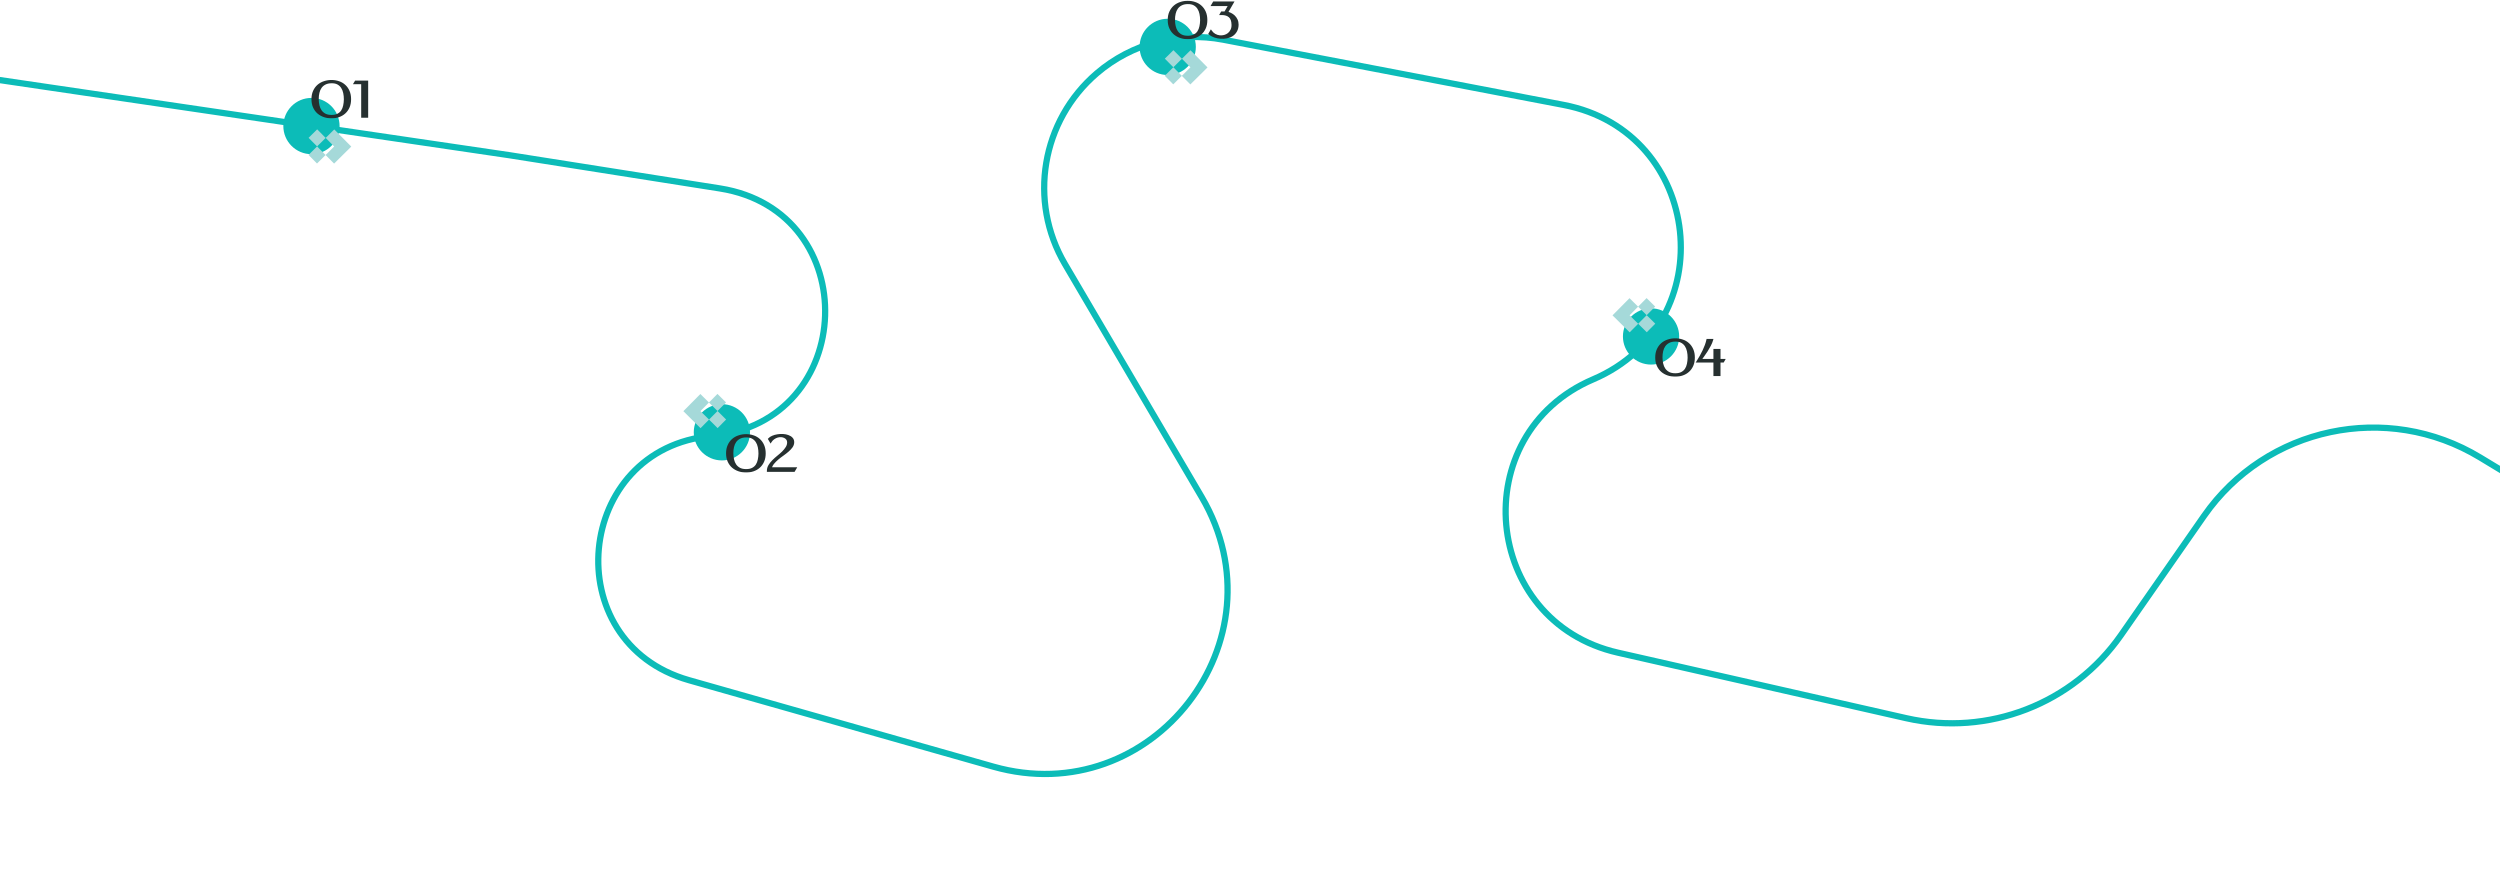 <?xml version="1.0" encoding="UTF-8"?> <svg xmlns="http://www.w3.org/2000/svg" width="1200" height="428" viewBox="0 0 1200 428" fill="none"><path d="M-37 32.997L244.5 74.497L345.527 90.444C415.196 101.441 411.871 202.83 341.632 209.239V209.239C275.539 215.27 266.866 308.35 330.707 326.487L476.739 367.976C553.173 389.692 617.047 307.12 576.823 238.594L511.168 126.744C493.422 96.511 499.901 57.907 526.543 35.124V35.124C543.264 20.826 565.581 14.912 587.189 19.053L750.546 50.363C817.655 63.225 827.569 155.198 764.744 182.067V182.067C703.029 208.461 711.18 298.416 776.633 313.289L914.966 344.72C954.278 353.653 995.08 337.856 1018.13 304.78L1057.93 247.653C1087.78 204.823 1145.75 192.526 1190.41 219.552L1208.5 230.497" stroke="#0CBCB8" stroke-width="3"></path><circle cx="149.5" cy="60.5" r="13.5" fill="#0CBCB8"></circle><path fill-rule="evenodd" clip-rule="evenodd" d="M156.284 74.403L152.203 70.282L148.083 74.363L152.164 78.484L156.284 74.403ZM160.365 78.523L164.486 74.442L168.606 70.362L164.525 66.241L160.444 62.12L156.324 66.201L160.405 70.322L156.284 74.403L160.365 78.523ZM156.324 66.201L152.243 62.081L148.122 66.162L152.203 70.282L156.324 66.201Z" fill="#A5D9D9"></path><mask id="path-4-outside-1_773_242" maskUnits="userSpaceOnUse" x="149" y="38" width="28" height="19" fill="black"><rect fill="white" x="149" y="38" width="28" height="19"></rect><path d="M150 47.624C150 46.168 150.248 44.896 150.744 43.808C151.24 42.704 151.904 41.792 152.736 41.072C153.584 40.336 154.56 39.792 155.664 39.44C156.768 39.072 157.92 38.888 159.12 38.888C160.32 38.888 161.456 39.072 162.528 39.44C163.616 39.792 164.56 40.336 165.36 41.072C166.176 41.792 166.824 42.704 167.304 43.808C167.784 44.896 168.024 46.168 168.024 47.624C168.024 49.064 167.784 50.328 167.304 51.416C166.824 52.504 166.176 53.408 165.36 54.128C164.56 54.848 163.616 55.392 162.528 55.76C161.456 56.128 160.32 56.312 159.12 56.312C157.92 56.312 156.768 56.128 155.664 55.76C154.56 55.392 153.584 54.848 152.736 54.128C151.904 53.408 151.24 52.504 150.744 51.416C150.248 50.328 150 49.064 150 47.624ZM152.496 47.48C152.496 48.568 152.608 49.608 152.832 50.6C153.056 51.592 153.424 52.464 153.936 53.216C154.464 53.968 155.152 54.568 156 55.016C156.848 55.448 157.896 55.664 159.144 55.664C160.392 55.664 161.424 55.448 162.24 55.016C163.072 54.584 163.728 54 164.208 53.264C164.688 52.528 165.024 51.68 165.216 50.72C165.424 49.76 165.536 48.752 165.552 47.696C165.552 46.608 165.448 45.568 165.24 44.576C165.032 43.568 164.68 42.688 164.184 41.936C163.688 41.168 163.032 40.56 162.216 40.112C161.4 39.664 160.368 39.448 159.12 39.464C157.872 39.48 156.824 39.712 155.976 40.16C155.128 40.592 154.448 41.176 153.936 41.912C153.424 42.632 153.056 43.48 152.832 44.456C152.608 45.416 152.496 46.424 152.496 47.48ZM170.294 39.92L170.726 39.2H176.27V56H173.87V39.92H170.294Z"></path></mask><path d="M150 47.624C150 46.168 150.248 44.896 150.744 43.808C151.24 42.704 151.904 41.792 152.736 41.072C153.584 40.336 154.56 39.792 155.664 39.44C156.768 39.072 157.92 38.888 159.12 38.888C160.32 38.888 161.456 39.072 162.528 39.44C163.616 39.792 164.56 40.336 165.36 41.072C166.176 41.792 166.824 42.704 167.304 43.808C167.784 44.896 168.024 46.168 168.024 47.624C168.024 49.064 167.784 50.328 167.304 51.416C166.824 52.504 166.176 53.408 165.36 54.128C164.56 54.848 163.616 55.392 162.528 55.76C161.456 56.128 160.32 56.312 159.12 56.312C157.92 56.312 156.768 56.128 155.664 55.76C154.56 55.392 153.584 54.848 152.736 54.128C151.904 53.408 151.24 52.504 150.744 51.416C150.248 50.328 150 49.064 150 47.624ZM152.496 47.48C152.496 48.568 152.608 49.608 152.832 50.6C153.056 51.592 153.424 52.464 153.936 53.216C154.464 53.968 155.152 54.568 156 55.016C156.848 55.448 157.896 55.664 159.144 55.664C160.392 55.664 161.424 55.448 162.24 55.016C163.072 54.584 163.728 54 164.208 53.264C164.688 52.528 165.024 51.68 165.216 50.72C165.424 49.76 165.536 48.752 165.552 47.696C165.552 46.608 165.448 45.568 165.24 44.576C165.032 43.568 164.68 42.688 164.184 41.936C163.688 41.168 163.032 40.56 162.216 40.112C161.4 39.664 160.368 39.448 159.12 39.464C157.872 39.48 156.824 39.712 155.976 40.16C155.128 40.592 154.448 41.176 153.936 41.912C153.424 42.632 153.056 43.48 152.832 44.456C152.608 45.416 152.496 46.424 152.496 47.48ZM170.294 39.92L170.726 39.2H176.27V56H173.87V39.92H170.294Z" fill="#263030"></path><path d="M150.744 43.808L151.199 44.015L151.2 44.013L150.744 43.808ZM152.736 41.072L153.063 41.45L153.064 41.45L152.736 41.072ZM155.664 39.44L155.816 39.916L155.822 39.914L155.664 39.44ZM162.528 39.44L162.366 39.913L162.374 39.916L162.528 39.44ZM165.36 41.072L165.021 41.44L165.029 41.447L165.36 41.072ZM167.304 43.808L166.845 44.007L166.847 44.01L167.304 43.808ZM167.304 51.416L166.847 51.214L166.847 51.214L167.304 51.416ZM165.36 54.128L165.029 53.753L165.026 53.756L165.36 54.128ZM162.528 55.76L162.368 55.286L162.366 55.287L162.528 55.76ZM155.664 55.76L155.822 55.286L155.822 55.286L155.664 55.76ZM152.736 54.128L152.409 54.506L152.412 54.509L152.736 54.128ZM150.744 51.416L151.199 51.209L151.199 51.209L150.744 51.416ZM152.832 50.6L153.32 50.49L153.32 50.49L152.832 50.6ZM153.936 53.216L153.523 53.497L153.527 53.503L153.936 53.216ZM156 55.016L155.766 55.458L155.773 55.462L156 55.016ZM162.24 55.016L162.01 54.572L162.006 54.574L162.24 55.016ZM164.208 53.264L163.789 52.991L163.789 52.991L164.208 53.264ZM165.216 50.72L164.727 50.614L164.726 50.622L165.216 50.72ZM165.552 47.696L166.052 47.704V47.696H165.552ZM165.24 44.576L164.75 44.677L164.751 44.679L165.24 44.576ZM164.184 41.936L163.764 42.207L163.767 42.211L164.184 41.936ZM162.216 40.112L162.457 39.674L162.457 39.674L162.216 40.112ZM159.12 39.464L159.126 39.964L159.126 39.964L159.12 39.464ZM155.976 40.16L156.203 40.606L156.21 40.602L155.976 40.16ZM153.936 41.912L154.343 42.202L154.346 42.197L153.936 41.912ZM152.832 44.456L153.319 44.57L153.319 44.568L152.832 44.456ZM150 47.624H150.5C150.5 46.224 150.738 45.026 151.199 44.015L150.744 43.808L150.289 43.601C149.758 44.766 149.5 46.112 149.5 47.624H150ZM150.744 43.808L151.2 44.013C151.669 42.969 152.292 42.118 153.063 41.45L152.736 41.072L152.409 40.694C151.516 41.466 150.811 42.439 150.288 43.603L150.744 43.808ZM152.736 41.072L153.064 41.45C153.859 40.76 154.774 40.248 155.816 39.916L155.664 39.44L155.512 38.964C154.346 39.336 153.309 39.912 152.408 40.694L152.736 41.072ZM155.664 39.44L155.822 39.914C156.874 39.564 157.972 39.388 159.12 39.388V38.888V38.388C157.868 38.388 156.662 38.58 155.506 38.966L155.664 39.44ZM159.12 38.888V39.388C160.268 39.388 161.349 39.564 162.366 39.913L162.528 39.44L162.69 38.967C161.563 38.58 160.372 38.388 159.12 38.388V38.888ZM162.528 39.44L162.374 39.916C163.397 40.247 164.277 40.755 165.021 41.44L165.36 41.072L165.699 40.704C164.843 39.917 163.835 39.337 162.682 38.964L162.528 39.44ZM165.36 41.072L165.029 41.447C165.785 42.114 166.392 42.963 166.845 44.007L167.304 43.808L167.763 43.609C167.256 42.445 166.567 41.471 165.691 40.697L165.36 41.072ZM167.304 43.808L166.847 44.01C167.293 45.022 167.524 46.222 167.524 47.624H168.024H168.524C168.524 46.114 168.275 44.77 167.761 43.606L167.304 43.808ZM168.024 47.624H167.524C167.524 49.009 167.293 50.202 166.847 51.214L167.304 51.416L167.761 51.618C168.275 50.454 168.524 49.119 168.524 47.624H168.024ZM167.304 51.416L166.847 51.214C166.393 52.242 165.786 53.085 165.029 53.753L165.36 54.128L165.691 54.503C166.566 53.731 167.255 52.766 167.761 51.618L167.304 51.416ZM165.36 54.128L165.026 53.756C164.279 54.428 163.396 54.939 162.368 55.286L162.528 55.76L162.688 56.234C163.836 55.845 164.841 55.268 165.694 54.5L165.36 54.128ZM162.528 55.76L162.366 55.287C161.349 55.636 160.268 55.812 159.12 55.812V56.312V56.812C160.372 56.812 161.563 56.62 162.69 56.233L162.528 55.76ZM159.12 56.312V55.812C157.972 55.812 156.874 55.636 155.822 55.286L155.664 55.76L155.506 56.234C156.662 56.62 157.868 56.812 159.12 56.812V56.312ZM155.664 55.76L155.822 55.286C154.776 54.937 153.857 54.424 153.06 53.747L152.736 54.128L152.412 54.509C153.311 55.272 154.344 55.847 155.506 56.234L155.664 55.76ZM152.736 54.128L153.063 53.75C152.29 53.081 151.668 52.237 151.199 51.209L150.744 51.416L150.289 51.623C150.812 52.771 151.518 53.735 152.409 54.506L152.736 54.128ZM150.744 51.416L151.199 51.209C150.738 50.198 150.5 49.007 150.5 47.624H150H149.5C149.5 49.121 149.758 50.458 150.289 51.623L150.744 51.416ZM152.496 47.48H151.996C151.996 48.602 152.112 49.68 152.344 50.71L152.832 50.6L153.32 50.49C153.104 49.536 152.996 48.533 152.996 47.48H152.496ZM152.832 50.6L152.344 50.71C152.58 51.756 152.971 52.688 153.523 53.497L153.936 53.216L154.349 52.935C153.877 52.24 153.532 51.428 153.32 50.49L152.832 50.6ZM153.936 53.216L153.527 53.503C154.102 54.323 154.852 54.975 155.766 55.458L156 55.016L156.234 54.574C155.452 54.161 154.826 53.613 154.345 52.929L153.936 53.216ZM156 55.016L155.773 55.462C156.71 55.939 157.841 56.164 159.144 56.164V55.664V55.164C157.951 55.164 156.986 54.957 156.227 54.571L156 55.016ZM159.144 55.664V56.164C160.446 56.164 161.565 55.939 162.474 55.458L162.24 55.016L162.006 54.574C161.283 54.957 160.338 55.164 159.144 55.164V55.664ZM162.24 55.016L162.47 55.46C163.374 54.991 164.097 54.35 164.627 53.537L164.208 53.264L163.789 52.991C163.359 53.65 162.77 54.177 162.01 54.572L162.24 55.016ZM164.208 53.264L164.627 53.537C165.145 52.742 165.503 51.833 165.706 50.818L165.216 50.72L164.726 50.622C164.545 51.527 164.231 52.314 163.789 52.991L164.208 53.264ZM165.216 50.72L165.705 50.826C165.92 49.831 166.035 48.79 166.052 47.704L165.552 47.696L165.052 47.688C165.037 48.714 164.928 49.689 164.727 50.614L165.216 50.72ZM165.552 47.696H166.052C166.052 46.576 165.945 45.502 165.729 44.473L165.24 44.576L164.751 44.679C164.951 45.635 165.052 46.64 165.052 47.696H165.552ZM165.24 44.576L165.73 44.475C165.511 43.414 165.137 42.473 164.601 41.661L164.184 41.936L163.767 42.211C164.223 42.903 164.553 43.722 164.75 44.677L165.24 44.576ZM164.184 41.936L164.604 41.665C164.062 40.826 163.344 40.161 162.457 39.674L162.216 40.112L161.975 40.55C162.72 40.959 163.314 41.51 163.764 42.207L164.184 41.936ZM162.216 40.112L162.457 39.674C161.544 39.172 160.42 38.947 159.114 38.964L159.12 39.464L159.126 39.964C160.316 39.949 161.256 40.156 161.975 40.55L162.216 40.112ZM159.12 39.464L159.114 38.964C157.809 38.981 156.678 39.223 155.742 39.718L155.976 40.16L156.21 40.602C156.97 40.201 157.935 39.979 159.126 39.964L159.12 39.464ZM155.976 40.16L155.749 39.715C154.832 40.181 154.087 40.819 153.526 41.627L153.936 41.912L154.346 42.197C154.809 41.533 155.424 41.002 156.203 40.605L155.976 40.16ZM153.936 41.912L153.529 41.622C152.974 42.402 152.581 43.313 152.345 44.344L152.832 44.456L153.319 44.568C153.531 43.647 153.874 42.862 154.343 42.202L153.936 41.912ZM152.832 44.456L152.345 44.342C152.112 45.342 151.996 46.389 151.996 47.48H152.496H152.996C152.996 46.459 153.104 45.49 153.319 44.57L152.832 44.456ZM170.294 39.92L169.865 39.663L169.411 40.42H170.294V39.92ZM170.726 39.2V38.7H170.443L170.297 38.943L170.726 39.2ZM176.27 39.2H176.77V38.7H176.27V39.2ZM176.27 56V56.5H176.77V56H176.27ZM173.87 56H173.37V56.5H173.87V56ZM173.87 39.92H174.37V39.42H173.87V39.92ZM170.294 39.92L170.723 40.177L171.155 39.457L170.726 39.2L170.297 38.943L169.865 39.663L170.294 39.92ZM170.726 39.2V39.7H176.27V39.2V38.7H170.726V39.2ZM176.27 39.2H175.77V56H176.27H176.77V39.2H176.27ZM176.27 56V55.5H173.87V56V56.5H176.27V56ZM173.87 56H174.37V39.92H173.87H173.37V56H173.87ZM173.87 39.92V39.42H170.294V39.92V40.42H173.87V39.92Z" fill="#263030" mask="url(#path-4-outside-1_773_242)"></path><circle cx="346.508" cy="207.5" r="13.5" fill="#0CBCB8"></circle><path fill-rule="evenodd" clip-rule="evenodd" d="M340.333 201.403L344.414 197.282L348.534 201.363L344.453 205.484L340.333 201.403ZM336.252 205.523L332.131 201.442L328.011 197.361L332.092 193.241L336.173 189.12L340.293 193.201L336.212 197.322L340.333 201.403L336.252 205.523ZM340.293 193.201L344.374 189.081L348.495 193.162L344.414 197.282L340.293 193.201Z" fill="#A5D9D9"></path><mask id="path-8-outside-2_773_242" maskUnits="userSpaceOnUse" x="348.012" y="208" width="35" height="19" fill="black"><rect fill="white" x="348.012" y="208" width="35" height="19"></rect><path d="M349.012 217.624C349.012 216.168 349.26 214.896 349.756 213.808C350.252 212.704 350.916 211.792 351.748 211.072C352.596 210.336 353.572 209.792 354.676 209.44C355.78 209.072 356.932 208.888 358.132 208.888C359.332 208.888 360.468 209.072 361.54 209.44C362.628 209.792 363.572 210.336 364.372 211.072C365.188 211.792 365.836 212.704 366.316 213.808C366.796 214.896 367.036 216.168 367.036 217.624C367.036 219.064 366.796 220.328 366.316 221.416C365.836 222.504 365.188 223.408 364.372 224.128C363.572 224.848 362.628 225.392 361.54 225.76C360.468 226.128 359.332 226.312 358.132 226.312C356.932 226.312 355.78 226.128 354.676 225.76C353.572 225.392 352.596 224.848 351.748 224.128C350.916 223.408 350.252 222.504 349.756 221.416C349.26 220.328 349.012 219.064 349.012 217.624ZM351.508 217.48C351.508 218.568 351.62 219.608 351.844 220.6C352.068 221.592 352.436 222.464 352.948 223.216C353.476 223.968 354.164 224.568 355.012 225.016C355.86 225.448 356.908 225.664 358.156 225.664C359.404 225.664 360.436 225.448 361.252 225.016C362.084 224.584 362.74 224 363.22 223.264C363.7 222.528 364.036 221.68 364.228 220.72C364.436 219.76 364.548 218.752 364.564 217.696C364.564 216.608 364.46 215.568 364.252 214.576C364.044 213.568 363.692 212.688 363.196 211.936C362.7 211.168 362.044 210.56 361.228 210.112C360.412 209.664 359.38 209.448 358.132 209.464C356.884 209.48 355.836 209.712 354.988 210.16C354.14 210.592 353.46 211.176 352.948 211.912C352.436 212.632 352.068 213.48 351.844 214.456C351.62 215.416 351.508 216.424 351.508 217.48ZM381.803 224.8L381.107 226H368.603C368.603 225.088 368.843 224.24 369.323 223.456C369.803 222.672 370.403 221.92 371.123 221.2C371.843 220.48 372.619 219.784 373.451 219.112C374.299 218.44 375.083 217.752 375.803 217.048C376.523 216.328 377.123 215.584 377.603 214.816C378.083 214.048 378.323 213.216 378.323 212.32C378.323 211.728 378.171 211.216 377.867 210.784C377.563 210.352 377.163 210.016 376.667 209.776C376.187 209.536 375.643 209.392 375.035 209.344C374.427 209.296 373.811 209.36 373.187 209.536C372.563 209.712 371.963 210 371.387 210.4C370.811 210.784 370.315 211.304 369.899 211.96L369.179 210.736C369.563 210.304 370.115 209.936 370.835 209.632C371.571 209.312 372.363 209.088 373.211 208.96C374.075 208.816 374.947 208.768 375.827 208.816C376.723 208.864 377.531 209.024 378.251 209.296C378.987 209.552 379.587 209.928 380.051 210.424C380.515 210.92 380.739 211.552 380.723 212.32C380.707 213.088 380.459 213.808 379.979 214.48C379.499 215.136 378.891 215.784 378.155 216.424C377.435 217.048 376.635 217.672 375.755 218.296C374.875 218.904 374.035 219.544 373.235 220.216C372.451 220.888 371.747 221.6 371.123 222.352C370.515 223.104 370.115 223.92 369.923 224.8H381.803Z"></path></mask><path d="M349.012 217.624C349.012 216.168 349.26 214.896 349.756 213.808C350.252 212.704 350.916 211.792 351.748 211.072C352.596 210.336 353.572 209.792 354.676 209.44C355.78 209.072 356.932 208.888 358.132 208.888C359.332 208.888 360.468 209.072 361.54 209.44C362.628 209.792 363.572 210.336 364.372 211.072C365.188 211.792 365.836 212.704 366.316 213.808C366.796 214.896 367.036 216.168 367.036 217.624C367.036 219.064 366.796 220.328 366.316 221.416C365.836 222.504 365.188 223.408 364.372 224.128C363.572 224.848 362.628 225.392 361.54 225.76C360.468 226.128 359.332 226.312 358.132 226.312C356.932 226.312 355.78 226.128 354.676 225.76C353.572 225.392 352.596 224.848 351.748 224.128C350.916 223.408 350.252 222.504 349.756 221.416C349.26 220.328 349.012 219.064 349.012 217.624ZM351.508 217.48C351.508 218.568 351.62 219.608 351.844 220.6C352.068 221.592 352.436 222.464 352.948 223.216C353.476 223.968 354.164 224.568 355.012 225.016C355.86 225.448 356.908 225.664 358.156 225.664C359.404 225.664 360.436 225.448 361.252 225.016C362.084 224.584 362.74 224 363.22 223.264C363.7 222.528 364.036 221.68 364.228 220.72C364.436 219.76 364.548 218.752 364.564 217.696C364.564 216.608 364.46 215.568 364.252 214.576C364.044 213.568 363.692 212.688 363.196 211.936C362.7 211.168 362.044 210.56 361.228 210.112C360.412 209.664 359.38 209.448 358.132 209.464C356.884 209.48 355.836 209.712 354.988 210.16C354.14 210.592 353.46 211.176 352.948 211.912C352.436 212.632 352.068 213.48 351.844 214.456C351.62 215.416 351.508 216.424 351.508 217.48ZM381.803 224.8L381.107 226H368.603C368.603 225.088 368.843 224.24 369.323 223.456C369.803 222.672 370.403 221.92 371.123 221.2C371.843 220.48 372.619 219.784 373.451 219.112C374.299 218.44 375.083 217.752 375.803 217.048C376.523 216.328 377.123 215.584 377.603 214.816C378.083 214.048 378.323 213.216 378.323 212.32C378.323 211.728 378.171 211.216 377.867 210.784C377.563 210.352 377.163 210.016 376.667 209.776C376.187 209.536 375.643 209.392 375.035 209.344C374.427 209.296 373.811 209.36 373.187 209.536C372.563 209.712 371.963 210 371.387 210.4C370.811 210.784 370.315 211.304 369.899 211.96L369.179 210.736C369.563 210.304 370.115 209.936 370.835 209.632C371.571 209.312 372.363 209.088 373.211 208.96C374.075 208.816 374.947 208.768 375.827 208.816C376.723 208.864 377.531 209.024 378.251 209.296C378.987 209.552 379.587 209.928 380.051 210.424C380.515 210.92 380.739 211.552 380.723 212.32C380.707 213.088 380.459 213.808 379.979 214.48C379.499 215.136 378.891 215.784 378.155 216.424C377.435 217.048 376.635 217.672 375.755 218.296C374.875 218.904 374.035 219.544 373.235 220.216C372.451 220.888 371.747 221.6 371.123 222.352C370.515 223.104 370.115 223.92 369.923 224.8H381.803Z" fill="#263030"></path><path d="M349.756 213.808L350.211 214.015L350.212 214.013L349.756 213.808ZM351.748 211.072L352.075 211.45L352.075 211.45L351.748 211.072ZM354.676 209.44L354.828 209.916L354.834 209.914L354.676 209.44ZM361.54 209.44L361.377 209.913L361.386 209.916L361.54 209.44ZM364.372 211.072L364.033 211.44L364.041 211.447L364.372 211.072ZM366.316 213.808L365.857 214.007L365.858 214.01L366.316 213.808ZM366.316 221.416L365.858 221.214L365.858 221.214L366.316 221.416ZM364.372 224.128L364.041 223.753L364.037 223.756L364.372 224.128ZM361.54 225.76L361.38 225.286L361.377 225.287L361.54 225.76ZM354.676 225.76L354.834 225.286L354.834 225.286L354.676 225.76ZM351.748 224.128L351.421 224.506L351.424 224.509L351.748 224.128ZM349.756 221.416L350.211 221.209L350.211 221.209L349.756 221.416ZM351.844 220.6L352.331 220.49L352.331 220.49L351.844 220.6ZM352.948 223.216L352.534 223.497L352.539 223.503L352.948 223.216ZM355.012 225.016L354.778 225.458L354.785 225.462L355.012 225.016ZM361.252 225.016L361.021 224.572L361.018 224.574L361.252 225.016ZM363.22 223.264L362.801 222.991L362.801 222.991L363.22 223.264ZM364.228 220.72L363.739 220.614L363.737 220.622L364.228 220.72ZM364.564 217.696L365.064 217.704V217.696H364.564ZM364.252 214.576L363.762 214.677L363.762 214.679L364.252 214.576ZM363.196 211.936L362.776 212.207L362.778 212.211L363.196 211.936ZM361.228 210.112L361.468 209.674L361.468 209.674L361.228 210.112ZM358.132 209.464L358.138 209.964L358.138 209.964L358.132 209.464ZM354.988 210.16L355.215 210.606L355.221 210.602L354.988 210.16ZM352.948 211.912L353.355 212.202L353.358 212.198L352.948 211.912ZM351.844 214.456L352.331 214.57L352.331 214.568L351.844 214.456ZM349.012 217.624H349.512C349.512 216.224 349.75 215.026 350.211 214.015L349.756 213.808L349.301 213.601C348.769 214.766 348.512 216.112 348.512 217.624H349.012ZM349.756 213.808L350.212 214.013C350.681 212.969 351.303 212.118 352.075 211.45L351.748 211.072L351.421 210.694C350.528 211.466 349.822 212.439 349.3 213.603L349.756 213.808ZM351.748 211.072L352.075 211.45C352.871 210.76 353.786 210.248 354.828 209.916L354.676 209.44L354.524 208.964C353.357 209.336 352.321 209.912 351.42 210.694L351.748 211.072ZM354.676 209.44L354.834 209.914C355.885 209.564 356.984 209.388 358.132 209.388V208.888V208.388C356.88 208.388 355.674 208.58 354.518 208.966L354.676 209.44ZM358.132 208.888V209.388C359.28 209.388 360.361 209.564 361.377 209.913L361.54 209.44L361.702 208.967C360.575 208.58 359.384 208.388 358.132 208.388V208.888ZM361.54 209.44L361.386 209.916C362.409 210.247 363.289 210.755 364.033 211.44L364.372 211.072L364.71 210.704C363.854 209.917 362.847 209.337 361.694 208.964L361.54 209.44ZM364.372 211.072L364.041 211.447C364.796 212.114 365.403 212.963 365.857 214.007L366.316 213.808L366.774 213.609C366.268 212.445 365.579 211.47 364.703 210.697L364.372 211.072ZM366.316 213.808L365.858 214.01C366.305 215.022 366.536 216.222 366.536 217.624H367.036H367.536C367.536 216.114 367.287 214.77 366.773 213.606L366.316 213.808ZM367.036 217.624H366.536C366.536 219.009 366.305 220.202 365.858 221.214L366.316 221.416L366.773 221.618C367.286 220.454 367.536 219.119 367.536 217.624H367.036ZM366.316 221.416L365.858 221.214C365.405 222.242 364.798 223.085 364.041 223.753L364.372 224.128L364.703 224.503C365.578 223.731 366.267 222.766 366.773 221.618L366.316 221.416ZM364.372 224.128L364.037 223.756C363.291 224.428 362.407 224.939 361.38 225.286L361.54 225.76L361.7 226.234C362.848 225.845 363.852 225.268 364.706 224.5L364.372 224.128ZM361.54 225.76L361.377 225.287C360.361 225.636 359.28 225.812 358.132 225.812V226.312V226.812C359.384 226.812 360.575 226.62 361.702 226.233L361.54 225.76ZM358.132 226.312V225.812C356.984 225.812 355.885 225.636 354.834 225.286L354.676 225.76L354.518 226.234C355.674 226.62 356.88 226.812 358.132 226.812V226.312ZM354.676 225.76L354.834 225.286C353.788 224.937 352.868 224.424 352.071 223.747L351.748 224.128L351.424 224.509C352.323 225.272 353.356 225.847 354.518 226.234L354.676 225.76ZM351.748 224.128L352.075 223.75C351.302 223.081 350.679 222.237 350.211 221.209L349.756 221.416L349.301 221.623C349.824 222.771 350.53 223.735 351.421 224.506L351.748 224.128ZM349.756 221.416L350.211 221.209C349.75 220.198 349.512 219.007 349.512 217.624H349.012H348.512C348.512 219.121 348.77 220.458 349.301 221.623L349.756 221.416ZM351.508 217.48H351.008C351.008 218.602 351.123 219.68 351.356 220.71L351.844 220.6L352.331 220.49C352.116 219.536 352.008 218.534 352.008 217.48H351.508ZM351.844 220.6L351.356 220.71C351.592 221.756 351.983 222.688 352.534 223.497L352.948 223.216L353.361 222.935C352.888 222.24 352.543 221.428 352.331 220.49L351.844 220.6ZM352.948 223.216L352.539 223.503C353.114 224.323 353.863 224.975 354.778 225.458L355.012 225.016L355.245 224.574C354.464 224.161 353.837 223.613 353.357 222.929L352.948 223.216ZM355.012 225.016L354.785 225.462C355.721 225.939 356.852 226.164 358.156 226.164V225.664V225.164C356.963 225.164 355.998 224.957 355.239 224.57L355.012 225.016ZM358.156 225.664V226.164C359.458 226.164 360.577 225.939 361.486 225.458L361.252 225.016L361.018 224.574C360.295 224.957 359.35 225.164 358.156 225.164V225.664ZM361.252 225.016L361.482 225.46C362.385 224.991 363.108 224.35 363.639 223.537L363.22 223.264L362.801 222.991C362.371 223.65 361.782 224.177 361.021 224.572L361.252 225.016ZM363.22 223.264L363.639 223.537C364.157 222.742 364.515 221.833 364.718 220.818L364.228 220.72L363.737 220.622C363.556 221.527 363.242 222.314 362.801 222.991L363.22 223.264ZM364.228 220.72L364.716 220.826C364.932 219.831 365.047 218.79 365.064 217.704L364.564 217.696L364.064 217.688C364.048 218.714 363.94 219.689 363.739 220.614L364.228 220.72ZM364.564 217.696H365.064C365.064 216.576 364.957 215.502 364.741 214.473L364.252 214.576L363.762 214.679C363.963 215.634 364.064 216.64 364.064 217.696H364.564ZM364.252 214.576L364.741 214.475C364.522 213.414 364.149 212.473 363.613 211.661L363.196 211.936L362.778 212.211C363.235 212.903 363.565 213.722 363.762 214.677L364.252 214.576ZM363.196 211.936L363.616 211.665C363.074 210.826 362.356 210.161 361.468 209.674L361.228 210.112L360.987 210.55C361.732 210.959 362.326 211.51 362.776 212.207L363.196 211.936ZM361.228 210.112L361.468 209.674C360.555 209.172 359.431 208.947 358.125 208.964L358.132 209.464L358.138 209.964C359.328 209.949 360.268 210.156 360.987 210.55L361.228 210.112ZM358.132 209.464L358.125 208.964C356.821 208.981 355.69 209.223 354.754 209.718L354.988 210.16L355.221 210.602C355.981 210.201 356.946 209.979 358.138 209.964L358.132 209.464ZM354.988 210.16L354.761 209.714C353.844 210.182 353.099 210.819 352.537 211.626L352.948 211.912L353.358 212.198C353.82 211.533 354.435 211.002 355.215 210.606L354.988 210.16ZM352.948 211.912L352.54 211.622C351.985 212.402 351.593 213.313 351.356 214.344L351.844 214.456L352.331 214.568C352.542 213.647 352.886 212.862 353.355 212.202L352.948 211.912ZM351.844 214.456L351.357 214.342C351.124 215.342 351.008 216.388 351.008 217.48H351.508H352.008C352.008 216.46 352.116 215.49 352.331 214.57L351.844 214.456ZM381.803 224.8L382.235 225.051L382.671 224.3H381.803V224.8ZM381.107 226V226.5H381.395L381.539 226.251L381.107 226ZM368.603 226H368.103V226.5H368.603V226ZM369.323 223.456L368.896 223.195L368.896 223.195L369.323 223.456ZM373.451 219.112L373.14 218.72L373.136 218.723L373.451 219.112ZM375.803 217.048L376.152 217.406L376.156 217.402L375.803 217.048ZM377.603 214.816L377.179 214.551L377.179 214.551L377.603 214.816ZM377.867 210.784L377.458 211.072L377.458 211.072L377.867 210.784ZM376.667 209.776L376.443 210.223L376.449 210.226L376.667 209.776ZM375.035 209.344L374.995 209.842L374.995 209.842L375.035 209.344ZM373.187 209.536L373.051 209.055L373.051 209.055L373.187 209.536ZM371.387 210.4L371.664 210.816L371.672 210.811L371.387 210.4ZM369.899 211.96L369.468 212.214L369.883 212.919L370.321 212.228L369.899 211.96ZM369.179 210.736L368.805 210.404L368.563 210.676L368.748 210.99L369.179 210.736ZM370.835 209.632L371.029 210.093L371.034 210.091L370.835 209.632ZM373.211 208.96L373.285 209.454L373.293 209.453L373.211 208.96ZM375.827 208.816L375.799 209.315L375.8 209.315L375.827 208.816ZM378.251 209.296L378.074 209.764L378.086 209.768L378.251 209.296ZM380.051 210.424L380.416 210.082L380.416 210.082L380.051 210.424ZM380.723 212.32L380.223 212.31L380.223 212.31L380.723 212.32ZM379.979 214.48L380.382 214.775L380.386 214.771L379.979 214.48ZM378.155 216.424L378.482 216.802L378.483 216.801L378.155 216.424ZM375.755 218.296L376.039 218.707L376.044 218.704L375.755 218.296ZM373.235 220.216L372.913 219.833L372.909 219.836L373.235 220.216ZM371.123 222.352L370.738 222.033L370.734 222.038L371.123 222.352ZM369.923 224.8L369.434 224.693L369.302 225.3H369.923V224.8ZM381.803 224.8L381.37 224.549L380.674 225.749L381.107 226L381.539 226.251L382.235 225.051L381.803 224.8ZM381.107 226V225.5H368.603V226V226.5H381.107V226ZM368.603 226H369.103C369.103 225.181 369.317 224.423 369.749 223.717L369.323 223.456L368.896 223.195C368.369 224.057 368.103 224.995 368.103 226H368.603ZM369.323 223.456L369.749 223.717C370.206 222.97 370.781 222.249 371.476 221.554L371.123 221.2L370.769 220.846C370.024 221.591 369.399 222.374 368.896 223.195L369.323 223.456ZM371.123 221.2L371.476 221.554C372.183 220.847 372.946 220.162 373.765 219.501L373.451 219.112L373.136 218.723C372.291 219.406 371.502 220.113 370.769 220.846L371.123 221.2ZM373.451 219.112L373.761 219.504C374.622 218.822 375.419 218.122 376.152 217.406L375.803 217.048L375.453 216.69C374.746 217.382 373.976 218.058 373.14 218.72L373.451 219.112ZM375.803 217.048L376.156 217.402C376.9 216.658 377.524 215.885 378.027 215.081L377.603 214.816L377.179 214.551C376.721 215.283 376.146 215.998 375.449 216.694L375.803 217.048ZM377.603 214.816L378.027 215.081C378.556 214.234 378.823 213.311 378.823 212.32H378.323H377.823C377.823 213.121 377.61 213.862 377.179 214.551L377.603 214.816ZM378.323 212.32H378.823C378.823 211.638 378.646 211.023 378.276 210.496L377.867 210.784L377.458 211.072C377.695 211.409 377.823 211.818 377.823 212.32H378.323ZM377.867 210.784L378.276 210.496C377.921 209.992 377.453 209.601 376.884 209.326L376.667 209.776L376.449 210.226C376.872 210.431 377.205 210.712 377.458 211.072L377.867 210.784ZM376.667 209.776L376.89 209.329C376.345 209.056 375.737 208.898 375.074 208.846L375.035 209.344L374.995 209.842C375.548 209.886 376.028 210.016 376.443 210.223L376.667 209.776ZM375.035 209.344L375.074 208.846C374.403 208.793 373.728 208.864 373.051 209.055L373.187 209.536L373.322 210.017C373.893 209.856 374.45 209.799 374.995 209.842L375.035 209.344ZM373.187 209.536L373.051 209.055C372.369 209.247 371.719 209.56 371.101 209.989L371.387 210.4L371.672 210.811C372.206 210.44 372.756 210.177 373.322 210.017L373.187 209.536ZM371.387 210.4L371.109 209.984C370.468 210.411 369.925 210.984 369.476 211.692L369.899 211.96L370.321 212.228C370.704 211.624 371.153 211.157 371.664 210.816L371.387 210.4ZM369.899 211.96L370.33 211.706L369.61 210.482L369.179 210.736L368.748 210.99L369.468 212.214L369.899 211.96ZM369.179 210.736L369.552 211.068C369.873 210.708 370.355 210.377 371.029 210.093L370.835 209.632L370.64 209.171C369.875 209.495 369.253 209.9 368.805 210.404L369.179 210.736ZM370.835 209.632L371.034 210.091C371.728 209.789 372.477 209.576 373.285 209.454L373.211 208.96L373.136 208.466C372.248 208.6 371.414 208.835 370.635 209.173L370.835 209.632ZM373.211 208.96L373.293 209.453C374.12 209.315 374.956 209.269 375.799 209.315L375.827 208.816L375.854 208.317C374.938 208.267 374.029 208.317 373.128 208.467L373.211 208.96ZM375.827 208.816L375.8 209.315C376.653 209.361 377.409 209.513 378.074 209.764L378.251 209.296L378.427 208.828C377.652 208.535 376.792 208.367 375.853 208.317L375.827 208.816ZM378.251 209.296L378.086 209.768C378.757 210.002 379.285 210.337 379.686 210.766L380.051 210.424L380.416 210.082C379.889 209.519 379.216 209.102 378.415 208.824L378.251 209.296ZM380.051 210.424L379.686 210.766C380.048 211.154 380.236 211.653 380.223 212.31L380.723 212.32L381.223 212.33C381.241 211.451 380.981 210.686 380.416 210.082L380.051 210.424ZM380.723 212.32L380.223 212.31C380.209 212.969 379.998 213.593 379.572 214.189L379.979 214.48L380.386 214.771C380.919 214.023 381.204 213.207 381.223 212.33L380.723 212.32ZM379.979 214.48L379.575 214.185C379.121 214.805 378.54 215.426 377.827 216.047L378.155 216.424L378.483 216.801C379.241 216.142 379.876 215.467 380.382 214.775L379.979 214.48ZM378.155 216.424L377.827 216.046C377.121 216.658 376.334 217.272 375.465 217.888L375.755 218.296L376.044 218.704C376.935 218.072 377.748 217.438 378.482 216.802L378.155 216.424ZM375.755 218.296L375.47 217.885C374.578 218.501 373.725 219.151 372.913 219.833L373.235 220.216L373.556 220.599C374.344 219.937 375.171 219.307 376.039 218.707L375.755 218.296ZM373.235 220.216L372.909 219.836C372.105 220.526 371.381 221.258 370.738 222.033L371.123 222.352L371.507 222.671C372.112 221.942 372.796 221.25 373.56 220.596L373.235 220.216ZM371.123 222.352L370.734 222.038C370.081 222.846 369.644 223.732 369.434 224.693L369.923 224.8L370.411 224.907C370.585 224.108 370.949 223.362 371.511 222.666L371.123 222.352ZM369.923 224.8V225.3H381.803V224.8V224.3H369.923V224.8Z" fill="#263030" mask="url(#path-8-outside-2_773_242)"></path><circle cx="792.504" cy="161.5" r="13.5" fill="#0CBCB8"></circle><path fill-rule="evenodd" clip-rule="evenodd" d="M786.325 155.403L790.406 151.282L794.527 155.363L790.446 159.484L786.325 155.403ZM782.244 159.523L778.124 155.442L774.003 151.361L778.084 147.241L782.165 143.12L786.286 147.201L782.205 151.322L786.325 155.403L782.244 159.523ZM786.286 147.201L790.367 143.081L794.487 147.162L790.406 151.282L786.286 147.201Z" fill="#A5D9D9"></path><mask id="path-12-outside-3_773_242" maskUnits="userSpaceOnUse" x="794.004" y="162" width="35" height="19" fill="black"><rect fill="white" x="794.004" y="162" width="35" height="19"></rect><path d="M795.004 171.624C795.004 170.168 795.252 168.896 795.748 167.808C796.244 166.704 796.908 165.792 797.74 165.072C798.588 164.336 799.564 163.792 800.668 163.44C801.772 163.072 802.924 162.888 804.124 162.888C805.324 162.888 806.46 163.072 807.532 163.44C808.62 163.792 809.564 164.336 810.364 165.072C811.18 165.792 811.828 166.704 812.308 167.808C812.788 168.896 813.028 170.168 813.028 171.624C813.028 173.064 812.788 174.328 812.308 175.416C811.828 176.504 811.18 177.408 810.364 178.128C809.564 178.848 808.62 179.392 807.532 179.76C806.46 180.128 805.324 180.312 804.124 180.312C802.924 180.312 801.772 180.128 800.668 179.76C799.564 179.392 798.588 178.848 797.74 178.128C796.908 177.408 796.244 176.504 795.748 175.416C795.252 174.328 795.004 173.064 795.004 171.624ZM797.5 171.48C797.5 172.568 797.612 173.608 797.836 174.6C798.06 175.592 798.428 176.464 798.94 177.216C799.468 177.968 800.156 178.568 801.004 179.016C801.852 179.448 802.9 179.664 804.148 179.664C805.396 179.664 806.428 179.448 807.244 179.016C808.076 178.584 808.732 178 809.212 177.264C809.692 176.528 810.028 175.68 810.22 174.72C810.428 173.76 810.54 172.752 810.556 171.696C810.556 170.608 810.452 169.568 810.244 168.576C810.036 167.568 809.684 166.688 809.188 165.936C808.692 165.168 808.036 164.56 807.22 164.112C806.404 163.664 805.372 163.448 804.124 163.464C802.876 163.48 801.828 163.712 800.98 164.16C800.132 164.592 799.452 165.176 798.94 165.912C798.428 166.632 798.06 167.48 797.836 168.456C797.612 169.416 797.5 170.424 797.5 171.48ZM814.829 173.52C815.341 172.704 815.845 171.864 816.341 171C816.837 170.12 817.293 169.24 817.709 168.36C818.125 167.48 818.493 166.608 818.813 165.744C819.133 164.864 819.381 164.016 819.557 163.2H821.789C821.565 164.016 821.213 164.872 820.733 165.768C820.269 166.648 819.765 167.52 819.221 168.384C818.677 169.232 818.125 170.04 817.565 170.808C817.021 171.56 816.549 172.224 816.149 172.8H822.941V168H825.341V172.8H827.477L827.069 173.52H825.341V180H822.941V173.52H814.829Z"></path></mask><path d="M795.004 171.624C795.004 170.168 795.252 168.896 795.748 167.808C796.244 166.704 796.908 165.792 797.74 165.072C798.588 164.336 799.564 163.792 800.668 163.44C801.772 163.072 802.924 162.888 804.124 162.888C805.324 162.888 806.46 163.072 807.532 163.44C808.62 163.792 809.564 164.336 810.364 165.072C811.18 165.792 811.828 166.704 812.308 167.808C812.788 168.896 813.028 170.168 813.028 171.624C813.028 173.064 812.788 174.328 812.308 175.416C811.828 176.504 811.18 177.408 810.364 178.128C809.564 178.848 808.62 179.392 807.532 179.76C806.46 180.128 805.324 180.312 804.124 180.312C802.924 180.312 801.772 180.128 800.668 179.76C799.564 179.392 798.588 178.848 797.74 178.128C796.908 177.408 796.244 176.504 795.748 175.416C795.252 174.328 795.004 173.064 795.004 171.624ZM797.5 171.48C797.5 172.568 797.612 173.608 797.836 174.6C798.06 175.592 798.428 176.464 798.94 177.216C799.468 177.968 800.156 178.568 801.004 179.016C801.852 179.448 802.9 179.664 804.148 179.664C805.396 179.664 806.428 179.448 807.244 179.016C808.076 178.584 808.732 178 809.212 177.264C809.692 176.528 810.028 175.68 810.22 174.72C810.428 173.76 810.54 172.752 810.556 171.696C810.556 170.608 810.452 169.568 810.244 168.576C810.036 167.568 809.684 166.688 809.188 165.936C808.692 165.168 808.036 164.56 807.22 164.112C806.404 163.664 805.372 163.448 804.124 163.464C802.876 163.48 801.828 163.712 800.98 164.16C800.132 164.592 799.452 165.176 798.94 165.912C798.428 166.632 798.06 167.48 797.836 168.456C797.612 169.416 797.5 170.424 797.5 171.48ZM814.829 173.52C815.341 172.704 815.845 171.864 816.341 171C816.837 170.12 817.293 169.24 817.709 168.36C818.125 167.48 818.493 166.608 818.813 165.744C819.133 164.864 819.381 164.016 819.557 163.2H821.789C821.565 164.016 821.213 164.872 820.733 165.768C820.269 166.648 819.765 167.52 819.221 168.384C818.677 169.232 818.125 170.04 817.565 170.808C817.021 171.56 816.549 172.224 816.149 172.8H822.941V168H825.341V172.8H827.477L827.069 173.52H825.341V180H822.941V173.52H814.829Z" fill="#263030"></path><path d="M795.748 167.808L796.203 168.015L796.204 168.013L795.748 167.808ZM797.74 165.072L798.067 165.45L798.068 165.45L797.74 165.072ZM800.668 163.44L800.82 163.916L800.826 163.914L800.668 163.44ZM807.532 163.44L807.37 163.913L807.378 163.916L807.532 163.44ZM810.364 165.072L810.025 165.44L810.033 165.447L810.364 165.072ZM812.308 167.808L811.849 168.007L811.85 168.01L812.308 167.808ZM812.308 175.416L811.85 175.214L811.85 175.214L812.308 175.416ZM810.364 178.128L810.033 177.753L810.029 177.756L810.364 178.128ZM807.532 179.76L807.372 179.286L807.37 179.287L807.532 179.76ZM800.668 179.76L800.826 179.286L800.826 179.286L800.668 179.76ZM797.74 178.128L797.413 178.506L797.416 178.509L797.74 178.128ZM795.748 175.416L796.203 175.209L796.203 175.209L795.748 175.416ZM797.836 174.6L798.324 174.49L798.324 174.49L797.836 174.6ZM798.94 177.216L798.527 177.497L798.531 177.503L798.94 177.216ZM801.004 179.016L800.77 179.458L800.777 179.462L801.004 179.016ZM807.244 179.016L807.013 178.572L807.01 178.574L807.244 179.016ZM809.212 177.264L808.793 176.991L808.793 176.991L809.212 177.264ZM810.22 174.72L809.731 174.614L809.73 174.622L810.22 174.72ZM810.556 171.696L811.056 171.704V171.696H810.556ZM810.244 168.576L809.754 168.677L809.755 168.679L810.244 168.576ZM809.188 165.936L808.768 166.207L808.771 166.211L809.188 165.936ZM807.22 164.112L807.461 163.674L807.461 163.674L807.22 164.112ZM804.124 163.464L804.13 163.964L804.13 163.964L804.124 163.464ZM800.98 164.16L801.207 164.606L801.213 164.602L800.98 164.16ZM798.94 165.912L799.347 166.202L799.35 166.198L798.94 165.912ZM797.836 168.456L798.323 168.57L798.323 168.568L797.836 168.456ZM795.004 171.624H795.504C795.504 170.224 795.742 169.026 796.203 168.015L795.748 167.808L795.293 167.601C794.762 168.766 794.504 170.112 794.504 171.624H795.004ZM795.748 167.808L796.204 168.013C796.673 166.969 797.295 166.118 798.067 165.45L797.74 165.072L797.413 164.694C796.52 165.466 795.815 166.439 795.292 167.603L795.748 167.808ZM797.74 165.072L798.068 165.45C798.863 164.76 799.778 164.248 800.82 163.916L800.668 163.44L800.516 162.964C799.349 163.336 798.313 163.912 797.412 164.694L797.74 165.072ZM800.668 163.44L800.826 163.914C801.877 163.564 802.976 163.388 804.124 163.388V162.888V162.388C802.872 162.388 801.666 162.58 800.51 162.966L800.668 163.44ZM804.124 162.888V163.388C805.272 163.388 806.353 163.564 807.37 163.913L807.532 163.44L807.694 162.967C806.567 162.58 805.376 162.388 804.124 162.388V162.888ZM807.532 163.44L807.378 163.916C808.401 164.247 809.281 164.755 810.025 165.44L810.364 165.072L810.702 164.704C809.847 163.917 808.839 163.337 807.686 162.964L807.532 163.44ZM810.364 165.072L810.033 165.447C810.789 166.114 811.395 166.963 811.849 168.007L812.308 167.808L812.766 167.609C812.26 166.445 811.571 165.47 810.695 164.697L810.364 165.072ZM812.308 167.808L811.85 168.01C812.297 169.022 812.528 170.222 812.528 171.624H813.028H813.528C813.528 170.114 813.279 168.77 812.765 167.606L812.308 167.808ZM813.028 171.624H812.528C812.528 173.009 812.297 174.202 811.85 175.214L812.308 175.416L812.765 175.618C813.279 174.454 813.528 173.119 813.528 171.624H813.028ZM812.308 175.416L811.85 175.214C811.397 176.242 810.79 177.085 810.033 177.753L810.364 178.128L810.695 178.503C811.57 177.731 812.259 176.766 812.765 175.618L812.308 175.416ZM810.364 178.128L810.029 177.756C809.283 178.428 808.4 178.939 807.372 179.286L807.532 179.76L807.692 180.234C808.84 179.845 809.845 179.268 810.698 178.5L810.364 178.128ZM807.532 179.76L807.37 179.287C806.353 179.636 805.272 179.812 804.124 179.812V180.312V180.812C805.376 180.812 806.567 180.62 807.694 180.233L807.532 179.76ZM804.124 180.312V179.812C802.976 179.812 801.877 179.636 800.826 179.286L800.668 179.76L800.51 180.234C801.666 180.62 802.872 180.812 804.124 180.812V180.312ZM800.668 179.76L800.826 179.286C799.78 178.937 798.861 178.424 798.064 177.747L797.74 178.128L797.416 178.509C798.315 179.272 799.348 179.847 800.51 180.234L800.668 179.76ZM797.74 178.128L798.067 177.75C797.294 177.081 796.672 176.237 796.203 175.209L795.748 175.416L795.293 175.623C795.816 176.771 796.522 177.735 797.413 178.506L797.74 178.128ZM795.748 175.416L796.203 175.209C795.742 174.198 795.504 173.007 795.504 171.624H795.004H794.504C794.504 173.121 794.762 174.458 795.293 175.623L795.748 175.416ZM797.5 171.48H797C797 172.602 797.115 173.68 797.348 174.71L797.836 174.6L798.324 174.49C798.108 173.536 798 172.534 798 171.48H797.5ZM797.836 174.6L797.348 174.71C797.584 175.756 797.975 176.688 798.527 177.497L798.94 177.216L799.353 176.935C798.88 176.24 798.535 175.428 798.324 174.49L797.836 174.6ZM798.94 177.216L798.531 177.503C799.106 178.323 799.856 178.975 800.77 179.458L801.004 179.016L801.237 178.574C800.456 178.161 799.83 177.613 799.349 176.929L798.94 177.216ZM801.004 179.016L800.777 179.462C801.714 179.939 802.845 180.164 804.148 180.164V179.664V179.164C802.955 179.164 801.99 178.957 801.231 178.57L801.004 179.016ZM804.148 179.664V180.164C805.45 180.164 806.569 179.939 807.478 179.458L807.244 179.016L807.01 178.574C806.287 178.957 805.342 179.164 804.148 179.164V179.664ZM807.244 179.016L807.474 179.46C808.377 178.991 809.101 178.35 809.631 177.537L809.212 177.264L808.793 176.991C808.363 177.65 807.774 178.177 807.013 178.572L807.244 179.016ZM809.212 177.264L809.631 177.537C810.149 176.742 810.507 175.833 810.71 174.818L810.22 174.72L809.73 174.622C809.549 175.527 809.235 176.314 808.793 176.991L809.212 177.264ZM810.22 174.72L810.709 174.826C810.924 173.831 811.039 172.79 811.056 171.704L810.556 171.696L810.056 171.688C810.04 172.714 809.932 173.689 809.731 174.614L810.22 174.72ZM810.556 171.696H811.056C811.056 170.576 810.949 169.502 810.733 168.473L810.244 168.576L809.755 168.679C809.955 169.634 810.056 170.64 810.056 171.696H810.556ZM810.244 168.576L810.734 168.475C810.515 167.414 810.141 166.473 809.605 165.661L809.188 165.936L808.771 166.211C809.227 166.903 809.557 167.722 809.754 168.677L810.244 168.576ZM809.188 165.936L809.608 165.665C809.066 164.826 808.348 164.161 807.461 163.674L807.22 164.112L806.979 164.55C807.724 164.959 808.318 165.51 808.768 166.207L809.188 165.936ZM807.22 164.112L807.461 163.674C806.547 163.172 805.423 162.947 804.117 162.964L804.124 163.464L804.13 163.964C805.32 163.949 806.26 164.156 806.979 164.55L807.22 164.112ZM804.124 163.464L804.117 162.964C802.813 162.981 801.682 163.223 800.746 163.718L800.98 164.16L801.213 164.602C801.974 164.201 802.938 163.979 804.13 163.964L804.124 163.464ZM800.98 164.16L800.753 163.714C799.836 164.182 799.091 164.819 798.529 165.626L798.94 165.912L799.35 166.198C799.812 165.533 800.428 165.002 801.207 164.606L800.98 164.16ZM798.94 165.912L798.532 165.622C797.978 166.402 797.585 167.313 797.349 168.344L797.836 168.456L798.323 168.568C798.535 167.647 798.878 166.862 799.347 166.202L798.94 165.912ZM797.836 168.456L797.349 168.342C797.116 169.342 797 170.388 797 171.48H797.5H798C798 170.46 798.108 169.49 798.323 168.57L797.836 168.456ZM814.829 173.52L814.406 173.254L813.925 174.02H814.829V173.52ZM816.341 171L816.775 171.249L816.777 171.246L816.341 171ZM817.709 168.36L817.257 168.146L817.257 168.146L817.709 168.36ZM818.813 165.744L819.282 165.918L819.283 165.915L818.813 165.744ZM819.557 163.2V162.7H819.154L819.068 163.095L819.557 163.2ZM821.789 163.2L822.271 163.332L822.445 162.7H821.789V163.2ZM820.733 165.768L820.292 165.532L820.291 165.535L820.733 165.768ZM819.221 168.384L819.642 168.654L819.644 168.65L819.221 168.384ZM817.565 170.808L817.161 170.513L817.16 170.515L817.565 170.808ZM816.149 172.8L815.739 172.515L815.193 173.3H816.149V172.8ZM822.941 172.8V173.3H823.441V172.8H822.941ZM822.941 168V167.5H822.441V168H822.941ZM825.341 168H825.841V167.5H825.341V168ZM825.341 172.8H824.841V173.3H825.341V172.8ZM827.477 172.8L827.912 173.047L828.335 172.3H827.477V172.8ZM827.069 173.52V174.02H827.361L827.504 173.767L827.069 173.52ZM825.341 173.52V173.02H824.841V173.52H825.341ZM825.341 180V180.5H825.841V180H825.341ZM822.941 180H822.441V180.5H822.941V180ZM822.941 173.52H823.441V173.02H822.941V173.52ZM814.829 173.52L815.253 173.786C815.768 172.964 816.276 172.118 816.775 171.249L816.341 171L815.908 170.751C815.415 171.61 814.914 172.444 814.406 173.254L814.829 173.52ZM816.341 171L816.777 171.246C817.278 170.355 817.74 169.465 818.161 168.574L817.709 168.36L817.257 168.146C816.846 169.015 816.396 169.885 815.906 170.754L816.341 171ZM817.709 168.36L818.161 168.574C818.583 167.681 818.957 166.796 819.282 165.918L818.813 165.744L818.344 165.57C818.03 166.42 817.667 167.279 817.257 168.146L817.709 168.36ZM818.813 165.744L819.283 165.915C819.61 165.016 819.865 164.146 820.046 163.305L819.557 163.2L819.068 163.095C818.898 163.886 818.656 164.712 818.343 165.573L818.813 165.744ZM819.557 163.2V163.7H821.789V163.2V162.7H819.557V163.2ZM821.789 163.2L821.307 163.068C821.095 163.841 820.758 164.662 820.292 165.532L820.733 165.768L821.174 166.004C821.668 165.082 822.036 164.191 822.271 163.332L821.789 163.2ZM820.733 165.768L820.291 165.535C819.833 166.403 819.335 167.264 818.798 168.118L819.221 168.384L819.644 168.65C820.195 167.776 820.705 166.893 821.176 166.001L820.733 165.768ZM819.221 168.384L818.8 168.114C818.261 168.954 817.715 169.754 817.161 170.513L817.565 170.808L817.969 171.103C818.535 170.326 819.093 169.51 819.642 168.654L819.221 168.384ZM817.565 170.808L817.16 170.515C816.615 171.269 816.141 171.935 815.739 172.515L816.149 172.8L816.56 173.085C816.958 172.513 817.428 171.851 817.97 171.101L817.565 170.808ZM816.149 172.8V173.3H822.941V172.8V172.3H816.149V172.8ZM822.941 172.8H823.441V168H822.941H822.441V172.8H822.941ZM822.941 168V168.5H825.341V168V167.5H822.941V168ZM825.341 168H824.841V172.8H825.341H825.841V168H825.341ZM825.341 172.8V173.3H827.477V172.8V172.3H825.341V172.8ZM827.477 172.8L827.042 172.553L826.634 173.273L827.069 173.52L827.504 173.767L827.912 173.047L827.477 172.8ZM827.069 173.52V173.02H825.341V173.52V174.02H827.069V173.52ZM825.341 173.52H824.841V180H825.341H825.841V173.52H825.341ZM825.341 180V179.5H822.941V180V180.5H825.341V180ZM822.941 180H823.441V173.52H822.941H822.441V180H822.941ZM822.941 173.52V173.02H814.829V173.52V174.02H822.941V173.52Z" fill="#263030" mask="url(#path-12-outside-3_773_242)"></path><circle cx="560.5" cy="22.5" r="13.5" fill="#0CBCB8"></circle><path fill-rule="evenodd" clip-rule="evenodd" d="M567.284 36.403L563.203 32.282L559.083 36.363L563.164 40.484L567.284 36.403ZM571.365 40.523L575.486 36.443L579.606 32.361L575.525 28.241L571.444 24.12L567.324 28.201L571.405 32.322L567.284 36.403L571.365 40.523ZM567.324 28.201L563.243 24.081L559.122 28.162L563.203 32.282L567.324 28.201Z" fill="#A5D9D9"></path><mask id="path-16-outside-4_773_242" maskUnits="userSpaceOnUse" x="560" y="0" width="35" height="19" fill="black"><rect fill="white" x="560" width="35" height="19"></rect><path d="M561 9.624C561 8.168 561.248 6.896 561.744 5.808C562.24 4.704 562.904 3.792 563.736 3.072C564.584 2.336 565.56 1.792 566.664 1.44C567.768 1.072 568.92 0.888 570.12 0.888C571.32 0.888 572.456 1.072 573.528 1.44C574.616 1.792 575.56 2.336 576.36 3.072C577.176 3.792 577.824 4.704 578.304 5.808C578.784 6.896 579.024 8.168 579.024 9.624C579.024 11.064 578.784 12.328 578.304 13.416C577.824 14.504 577.176 15.408 576.36 16.128C575.56 16.848 574.616 17.392 573.528 17.76C572.456 18.128 571.32 18.312 570.12 18.312C568.92 18.312 567.768 18.128 566.664 17.76C565.56 17.392 564.584 16.848 563.736 16.128C562.904 15.408 562.24 14.504 561.744 13.416C561.248 12.328 561 11.064 561 9.624ZM563.496 9.48C563.496 10.568 563.608 11.608 563.832 12.6C564.056 13.592 564.424 14.464 564.936 15.216C565.464 15.968 566.152 16.568 567 17.016C567.848 17.448 568.896 17.664 570.144 17.664C571.392 17.664 572.424 17.448 573.24 17.016C574.072 16.584 574.728 16 575.208 15.264C575.688 14.528 576.024 13.68 576.216 12.72C576.424 11.76 576.536 10.752 576.552 9.696C576.552 8.608 576.448 7.568 576.24 6.576C576.032 5.568 575.68 4.688 575.184 3.936C574.688 3.168 574.032 2.56 573.216 2.112C572.4 1.664 571.368 1.448 570.12 1.464C568.872 1.48 567.824 1.712 566.976 2.16C566.128 2.592 565.448 3.176 564.936 3.912C564.424 4.632 564.056 5.48 563.832 6.456C563.608 7.416 563.496 8.424 563.496 9.48ZM590.143 2.4H581.935L582.631 1.2H591.703L588.919 6.024C589.479 6.136 590.063 6.344 590.671 6.648C591.279 6.936 591.831 7.32 592.327 7.8C592.823 8.28 593.231 8.856 593.551 9.528C593.871 10.2 594.031 10.976 594.031 11.856C594.015 13.04 593.767 14.048 593.287 14.88C592.823 15.712 592.207 16.384 591.439 16.896C590.671 17.392 589.799 17.736 588.823 17.928C587.863 18.12 586.887 18.176 585.895 18.096C584.903 18.032 583.935 17.84 582.991 17.52C582.063 17.184 581.255 16.744 580.567 16.2L581.263 15C581.775 15.736 582.391 16.304 583.111 16.704C583.831 17.104 584.575 17.352 585.343 17.448C586.127 17.528 586.903 17.472 587.671 17.28C588.439 17.072 589.119 16.736 589.711 16.272C590.303 15.792 590.775 15.184 591.127 14.448C591.495 13.712 591.663 12.856 591.631 11.88C591.599 10.04 591.127 8.72 590.215 7.92C589.319 7.12 588.047 6.72 586.399 6.72H586.039L586.447 6H588.079L590.143 2.4Z"></path></mask><path d="M561 9.624C561 8.168 561.248 6.896 561.744 5.808C562.24 4.704 562.904 3.792 563.736 3.072C564.584 2.336 565.56 1.792 566.664 1.44C567.768 1.072 568.92 0.888 570.12 0.888C571.32 0.888 572.456 1.072 573.528 1.44C574.616 1.792 575.56 2.336 576.36 3.072C577.176 3.792 577.824 4.704 578.304 5.808C578.784 6.896 579.024 8.168 579.024 9.624C579.024 11.064 578.784 12.328 578.304 13.416C577.824 14.504 577.176 15.408 576.36 16.128C575.56 16.848 574.616 17.392 573.528 17.76C572.456 18.128 571.32 18.312 570.12 18.312C568.92 18.312 567.768 18.128 566.664 17.76C565.56 17.392 564.584 16.848 563.736 16.128C562.904 15.408 562.24 14.504 561.744 13.416C561.248 12.328 561 11.064 561 9.624ZM563.496 9.48C563.496 10.568 563.608 11.608 563.832 12.6C564.056 13.592 564.424 14.464 564.936 15.216C565.464 15.968 566.152 16.568 567 17.016C567.848 17.448 568.896 17.664 570.144 17.664C571.392 17.664 572.424 17.448 573.24 17.016C574.072 16.584 574.728 16 575.208 15.264C575.688 14.528 576.024 13.68 576.216 12.72C576.424 11.76 576.536 10.752 576.552 9.696C576.552 8.608 576.448 7.568 576.24 6.576C576.032 5.568 575.68 4.688 575.184 3.936C574.688 3.168 574.032 2.56 573.216 2.112C572.4 1.664 571.368 1.448 570.12 1.464C568.872 1.48 567.824 1.712 566.976 2.16C566.128 2.592 565.448 3.176 564.936 3.912C564.424 4.632 564.056 5.48 563.832 6.456C563.608 7.416 563.496 8.424 563.496 9.48ZM590.143 2.4H581.935L582.631 1.2H591.703L588.919 6.024C589.479 6.136 590.063 6.344 590.671 6.648C591.279 6.936 591.831 7.32 592.327 7.8C592.823 8.28 593.231 8.856 593.551 9.528C593.871 10.2 594.031 10.976 594.031 11.856C594.015 13.04 593.767 14.048 593.287 14.88C592.823 15.712 592.207 16.384 591.439 16.896C590.671 17.392 589.799 17.736 588.823 17.928C587.863 18.12 586.887 18.176 585.895 18.096C584.903 18.032 583.935 17.84 582.991 17.52C582.063 17.184 581.255 16.744 580.567 16.2L581.263 15C581.775 15.736 582.391 16.304 583.111 16.704C583.831 17.104 584.575 17.352 585.343 17.448C586.127 17.528 586.903 17.472 587.671 17.28C588.439 17.072 589.119 16.736 589.711 16.272C590.303 15.792 590.775 15.184 591.127 14.448C591.495 13.712 591.663 12.856 591.631 11.88C591.599 10.04 591.127 8.72 590.215 7.92C589.319 7.12 588.047 6.72 586.399 6.72H586.039L586.447 6H588.079L590.143 2.4Z" fill="#263030"></path><path d="M561.744 5.808L562.199 6.015L562.2 6.013L561.744 5.808ZM563.736 3.072L564.063 3.45L564.064 3.45L563.736 3.072ZM566.664 1.44L566.816 1.916L566.822 1.914L566.664 1.44ZM573.528 1.44L573.366 1.913L573.374 1.916L573.528 1.44ZM576.36 3.072L576.021 3.44L576.029 3.447L576.36 3.072ZM578.304 5.808L577.845 6.007L577.847 6.01L578.304 5.808ZM578.304 13.416L577.847 13.214L577.847 13.214L578.304 13.416ZM576.36 16.128L576.029 15.753L576.026 15.756L576.36 16.128ZM573.528 17.76L573.368 17.286L573.366 17.287L573.528 17.76ZM566.664 17.76L566.822 17.286L566.822 17.286L566.664 17.76ZM563.736 16.128L563.409 16.506L563.412 16.509L563.736 16.128ZM561.744 13.416L562.199 13.209L562.199 13.209L561.744 13.416ZM563.832 12.6L564.32 12.49L564.32 12.49L563.832 12.6ZM564.936 15.216L564.523 15.497L564.527 15.503L564.936 15.216ZM567 17.016L566.766 17.458L566.773 17.462L567 17.016ZM573.24 17.016L573.01 16.572L573.006 16.574L573.24 17.016ZM575.208 15.264L574.789 14.991L574.789 14.991L575.208 15.264ZM576.216 12.72L575.727 12.614L575.726 12.622L576.216 12.72ZM576.552 9.696L577.052 9.704V9.696H576.552ZM576.24 6.576L575.75 6.677L575.751 6.679L576.24 6.576ZM575.184 3.936L574.764 4.207L574.767 4.211L575.184 3.936ZM573.216 2.112L573.457 1.674L573.457 1.674L573.216 2.112ZM570.12 1.464L570.126 1.964L570.126 1.964L570.12 1.464ZM566.976 2.16L567.203 2.606L567.21 2.602L566.976 2.16ZM564.936 3.912L565.343 4.202L565.346 4.198L564.936 3.912ZM563.832 6.456L564.319 6.57L564.319 6.568L563.832 6.456ZM561 9.624H561.5C561.5 8.224 561.738 7.026 562.199 6.015L561.744 5.808L561.289 5.601C560.758 6.766 560.5 8.112 560.5 9.624H561ZM561.744 5.808L562.2 6.013C562.669 4.969 563.292 4.118 564.063 3.45L563.736 3.072L563.409 2.694C562.516 3.466 561.811 4.439 561.288 5.603L561.744 5.808ZM563.736 3.072L564.064 3.45C564.859 2.76 565.774 2.248 566.816 1.916L566.664 1.44L566.512 0.964C565.346 1.336 564.309 1.912 563.408 2.694L563.736 3.072ZM566.664 1.44L566.822 1.914C567.874 1.564 568.972 1.388 570.12 1.388V0.888V0.388C568.868 0.388 567.662 0.58 566.506 0.966L566.664 1.44ZM570.12 0.888V1.388C571.268 1.388 572.349 1.564 573.366 1.913L573.528 1.44L573.69 0.967C572.563 0.58 571.372 0.388 570.12 0.388V0.888ZM573.528 1.44L573.374 1.916C574.397 2.247 575.277 2.755 576.021 3.44L576.36 3.072L576.699 2.704C575.843 1.917 574.835 1.337 573.682 0.964L573.528 1.44ZM576.36 3.072L576.029 3.447C576.785 4.114 577.392 4.963 577.845 6.007L578.304 5.808L578.763 5.609C578.256 4.445 577.567 3.47 576.691 2.697L576.36 3.072ZM578.304 5.808L577.847 6.01C578.293 7.022 578.524 8.222 578.524 9.624H579.024H579.524C579.524 8.114 579.275 6.77 578.761 5.606L578.304 5.808ZM579.024 9.624H578.524C578.524 11.009 578.293 12.202 577.847 13.214L578.304 13.416L578.761 13.618C579.275 12.454 579.524 11.119 579.524 9.624H579.024ZM578.304 13.416L577.847 13.214C577.393 14.242 576.786 15.085 576.029 15.753L576.36 16.128L576.691 16.503C577.566 15.731 578.255 14.766 578.761 13.618L578.304 13.416ZM576.36 16.128L576.026 15.756C575.279 16.428 574.396 16.939 573.368 17.286L573.528 17.76L573.688 18.234C574.836 17.845 575.841 17.268 576.694 16.5L576.36 16.128ZM573.528 17.76L573.366 17.287C572.349 17.636 571.268 17.812 570.12 17.812V18.312V18.812C571.372 18.812 572.563 18.62 573.69 18.233L573.528 17.76ZM570.12 18.312V17.812C568.972 17.812 567.874 17.636 566.822 17.286L566.664 17.76L566.506 18.234C567.662 18.62 568.868 18.812 570.12 18.812V18.312ZM566.664 17.76L566.822 17.286C565.776 16.937 564.857 16.424 564.06 15.747L563.736 16.128L563.412 16.509C564.311 17.272 565.344 17.847 566.506 18.234L566.664 17.76ZM563.736 16.128L564.063 15.75C563.29 15.081 562.668 14.237 562.199 13.209L561.744 13.416L561.289 13.623C561.812 14.771 562.518 15.735 563.409 16.506L563.736 16.128ZM561.744 13.416L562.199 13.209C561.738 12.198 561.5 11.007 561.5 9.624H561H560.5C560.5 11.121 560.758 12.458 561.289 13.623L561.744 13.416ZM563.496 9.48H562.996C562.996 10.602 563.112 11.68 563.344 12.71L563.832 12.6L564.32 12.49C564.104 11.536 563.996 10.534 563.996 9.48H563.496ZM563.832 12.6L563.344 12.71C563.58 13.756 563.971 14.688 564.523 15.497L564.936 15.216L565.349 14.935C564.877 14.24 564.532 13.428 564.32 12.49L563.832 12.6ZM564.936 15.216L564.527 15.503C565.102 16.323 565.852 16.975 566.766 17.458L567 17.016L567.234 16.574C566.452 16.161 565.826 15.613 565.345 14.929L564.936 15.216ZM567 17.016L566.773 17.462C567.71 17.939 568.841 18.164 570.144 18.164V17.664V17.164C568.951 17.164 567.986 16.957 567.227 16.57L567 17.016ZM570.144 17.664V18.164C571.446 18.164 572.565 17.939 573.474 17.458L573.24 17.016L573.006 16.574C572.283 16.957 571.338 17.164 570.144 17.164V17.664ZM573.24 17.016L573.47 17.46C574.374 16.991 575.097 16.35 575.627 15.537L575.208 15.264L574.789 14.991C574.359 15.65 573.77 16.177 573.01 16.572L573.24 17.016ZM575.208 15.264L575.627 15.537C576.145 14.742 576.503 13.833 576.706 12.818L576.216 12.72L575.726 12.622C575.545 13.527 575.231 14.314 574.789 14.991L575.208 15.264ZM576.216 12.72L576.705 12.826C576.92 11.831 577.035 10.79 577.052 9.704L576.552 9.696L576.052 9.688C576.037 10.714 575.928 11.689 575.727 12.614L576.216 12.72ZM576.552 9.696H577.052C577.052 8.576 576.945 7.502 576.729 6.473L576.24 6.576L575.751 6.679C575.951 7.635 576.052 8.64 576.052 9.696H576.552ZM576.24 6.576L576.73 6.475C576.511 5.414 576.137 4.473 575.601 3.661L575.184 3.936L574.767 4.211C575.223 4.903 575.553 5.722 575.75 6.677L576.24 6.576ZM575.184 3.936L575.604 3.665C575.062 2.826 574.344 2.161 573.457 1.674L573.216 2.112L572.975 2.55C573.72 2.959 574.314 3.51 574.764 4.207L575.184 3.936ZM573.216 2.112L573.457 1.674C572.544 1.172 571.42 0.947 570.114 0.964L570.12 1.464L570.126 1.964C571.316 1.949 572.256 2.156 572.975 2.55L573.216 2.112ZM570.12 1.464L570.114 0.964C568.809 0.981 567.678 1.223 566.742 1.718L566.976 2.16L567.21 2.602C567.97 2.201 568.935 1.979 570.126 1.964L570.12 1.464ZM566.976 2.16L566.749 1.714C565.832 2.182 565.087 2.819 564.526 3.626L564.936 3.912L565.346 4.198C565.809 3.533 566.424 3.002 567.203 2.606L566.976 2.16ZM564.936 3.912L564.529 3.622C563.974 4.402 563.581 5.313 563.345 6.344L563.832 6.456L564.319 6.568C564.531 5.647 564.874 4.862 565.343 4.202L564.936 3.912ZM563.832 6.456L563.345 6.342C563.112 7.342 562.996 8.388 562.996 9.48H563.496H563.996C563.996 8.46 564.104 7.49 564.319 6.57L563.832 6.456ZM590.143 2.4L590.577 2.649L591.006 1.9H590.143V2.4ZM581.935 2.4L581.502 2.149L581.067 2.9H581.935V2.4ZM582.631 1.2V0.7H582.343L582.198 0.949L582.631 1.2ZM591.703 1.2L592.136 1.45L592.569 0.7H591.703V1.2ZM588.919 6.024L588.486 5.774L588.138 6.378L588.821 6.514L588.919 6.024ZM590.671 6.648L590.447 7.095L590.457 7.1L590.671 6.648ZM592.327 7.8L591.979 8.159L591.979 8.159L592.327 7.8ZM594.031 11.856L594.531 11.863V11.856H594.031ZM593.287 14.88L592.854 14.63L592.85 14.636L593.287 14.88ZM591.439 16.896L591.71 17.316L591.716 17.312L591.439 16.896ZM588.823 17.928L588.726 17.437L588.725 17.438L588.823 17.928ZM585.895 18.096L585.935 17.598L585.927 17.597L585.895 18.096ZM582.991 17.52L582.821 17.99L582.83 17.994L582.991 17.52ZM580.567 16.2L580.134 15.949L579.917 16.324L580.257 16.592L580.567 16.2ZM581.263 15L581.673 14.714L581.225 14.069L580.83 14.749L581.263 15ZM583.111 16.704L582.868 17.141L582.868 17.141L583.111 16.704ZM585.343 17.448L585.281 17.944L585.292 17.945L585.343 17.448ZM587.671 17.28L587.792 17.765L587.802 17.763L587.671 17.28ZM589.711 16.272L590.019 16.666L590.026 16.66L589.711 16.272ZM591.127 14.448L590.68 14.224L590.676 14.232L591.127 14.448ZM591.631 11.88L591.131 11.889L591.131 11.896L591.631 11.88ZM590.215 7.92L589.882 8.293L589.885 8.296L590.215 7.92ZM586.039 6.72L585.604 6.473L585.181 7.22H586.039V6.72ZM586.447 6V5.5H586.156L586.012 5.753L586.447 6ZM588.079 6V6.5H588.369L588.513 6.249L588.079 6ZM590.143 2.4V1.9H581.935V2.4V2.9H590.143V2.4ZM581.935 2.4L582.367 2.651L583.063 1.451L582.631 1.2L582.198 0.949L581.502 2.149L581.935 2.4ZM582.631 1.2V1.7H591.703V1.2V0.7H582.631V1.2ZM591.703 1.2L591.27 0.95L588.486 5.774L588.919 6.024L589.352 6.274L592.136 1.45L591.703 1.2ZM588.919 6.024L588.821 6.514C589.33 6.616 589.872 6.807 590.447 7.095L590.671 6.648L590.895 6.201C590.254 5.881 589.628 5.656 589.017 5.534L588.919 6.024ZM590.671 6.648L590.457 7.1C591.014 7.364 591.521 7.716 591.979 8.159L592.327 7.8L592.675 7.441C592.14 6.924 591.544 6.508 590.885 6.196L590.671 6.648ZM592.327 7.8L591.979 8.159C592.429 8.595 592.803 9.121 593.1 9.743L593.551 9.528L594.002 9.313C593.659 8.591 593.217 7.965 592.675 7.441L592.327 7.8ZM593.551 9.528L593.1 9.743C593.382 10.337 593.531 11.037 593.531 11.856H594.031H594.531C594.531 10.915 594.36 10.063 594.002 9.313L593.551 9.528ZM594.031 11.856L593.531 11.849C593.516 12.967 593.282 13.887 592.854 14.63L593.287 14.88L593.72 15.13C594.252 14.209 594.514 13.113 594.531 11.863L594.031 11.856ZM593.287 14.88L592.85 14.636C592.424 15.401 591.861 16.013 591.162 16.48L591.439 16.896L591.716 17.312C592.552 16.755 593.222 16.023 593.724 15.123L593.287 14.88ZM591.439 16.896L591.168 16.476C590.457 16.935 589.646 17.257 588.726 17.437L588.823 17.928L588.919 18.419C589.952 18.215 590.884 17.849 591.71 17.316L591.439 16.896ZM588.823 17.928L588.725 17.438C587.811 17.62 586.882 17.674 585.935 17.598L585.895 18.096L585.855 18.594C586.892 18.678 587.915 18.619 588.921 18.418L588.823 17.928ZM585.895 18.096L585.927 17.597C584.979 17.536 584.054 17.352 583.151 17.047L582.991 17.52L582.83 17.994C583.816 18.328 584.827 18.528 585.863 18.595L585.895 18.096ZM582.991 17.52L583.161 17.05C582.277 16.73 581.518 16.315 580.877 15.808L580.567 16.2L580.257 16.592C580.992 17.173 581.848 17.638 582.821 17.99L582.991 17.52ZM580.567 16.2L580.999 16.451L581.695 15.251L581.263 15L580.83 14.749L580.134 15.949L580.567 16.2ZM581.263 15L580.852 15.286C581.404 16.078 582.076 16.701 582.868 17.141L583.111 16.704L583.354 16.267C582.706 15.907 582.146 15.393 581.673 14.714L581.263 15ZM583.111 16.704L582.868 17.141C583.64 17.57 584.445 17.84 585.281 17.944L585.343 17.448L585.405 16.952C584.704 16.864 584.021 16.638 583.354 16.267L583.111 16.704ZM585.343 17.448L585.292 17.945C586.134 18.031 586.968 17.971 587.792 17.765L587.671 17.28L587.55 16.795C586.838 16.973 586.12 17.025 585.394 16.951L585.343 17.448ZM587.671 17.28L587.802 17.763C588.63 17.538 589.372 17.173 590.019 16.666L589.711 16.272L589.402 15.879C588.866 16.299 588.247 16.606 587.54 16.797L587.671 17.28ZM589.711 16.272L590.026 16.66C590.679 16.13 591.196 15.462 591.578 14.664L591.127 14.448L590.676 14.232C590.354 14.906 589.926 15.454 589.396 15.884L589.711 16.272ZM591.127 14.448L591.574 14.672C591.986 13.848 592.165 12.907 592.131 11.864L591.631 11.88L591.131 11.896C591.161 12.805 591.004 13.575 590.68 14.224L591.127 14.448ZM591.631 11.88L592.131 11.871C592.098 9.963 591.607 8.476 590.545 7.544L590.215 7.92L589.885 8.296C590.647 8.964 591.1 10.117 591.131 11.889L591.631 11.88ZM590.215 7.92L590.548 7.547C589.531 6.639 588.124 6.22 586.399 6.22V6.72V7.22C587.97 7.22 589.107 7.601 589.882 8.293L590.215 7.92ZM586.399 6.72V6.22H586.039V6.72V7.22H586.399V6.72ZM586.039 6.72L586.474 6.967L586.882 6.247L586.447 6L586.012 5.753L585.604 6.473L586.039 6.72ZM586.447 6V6.5H588.079V6V5.5H586.447V6ZM588.079 6L588.513 6.249L590.577 2.649L590.143 2.4L589.709 2.151L587.645 5.751L588.079 6Z" fill="#263030" mask="url(#path-16-outside-4_773_242)"></path></svg> 
